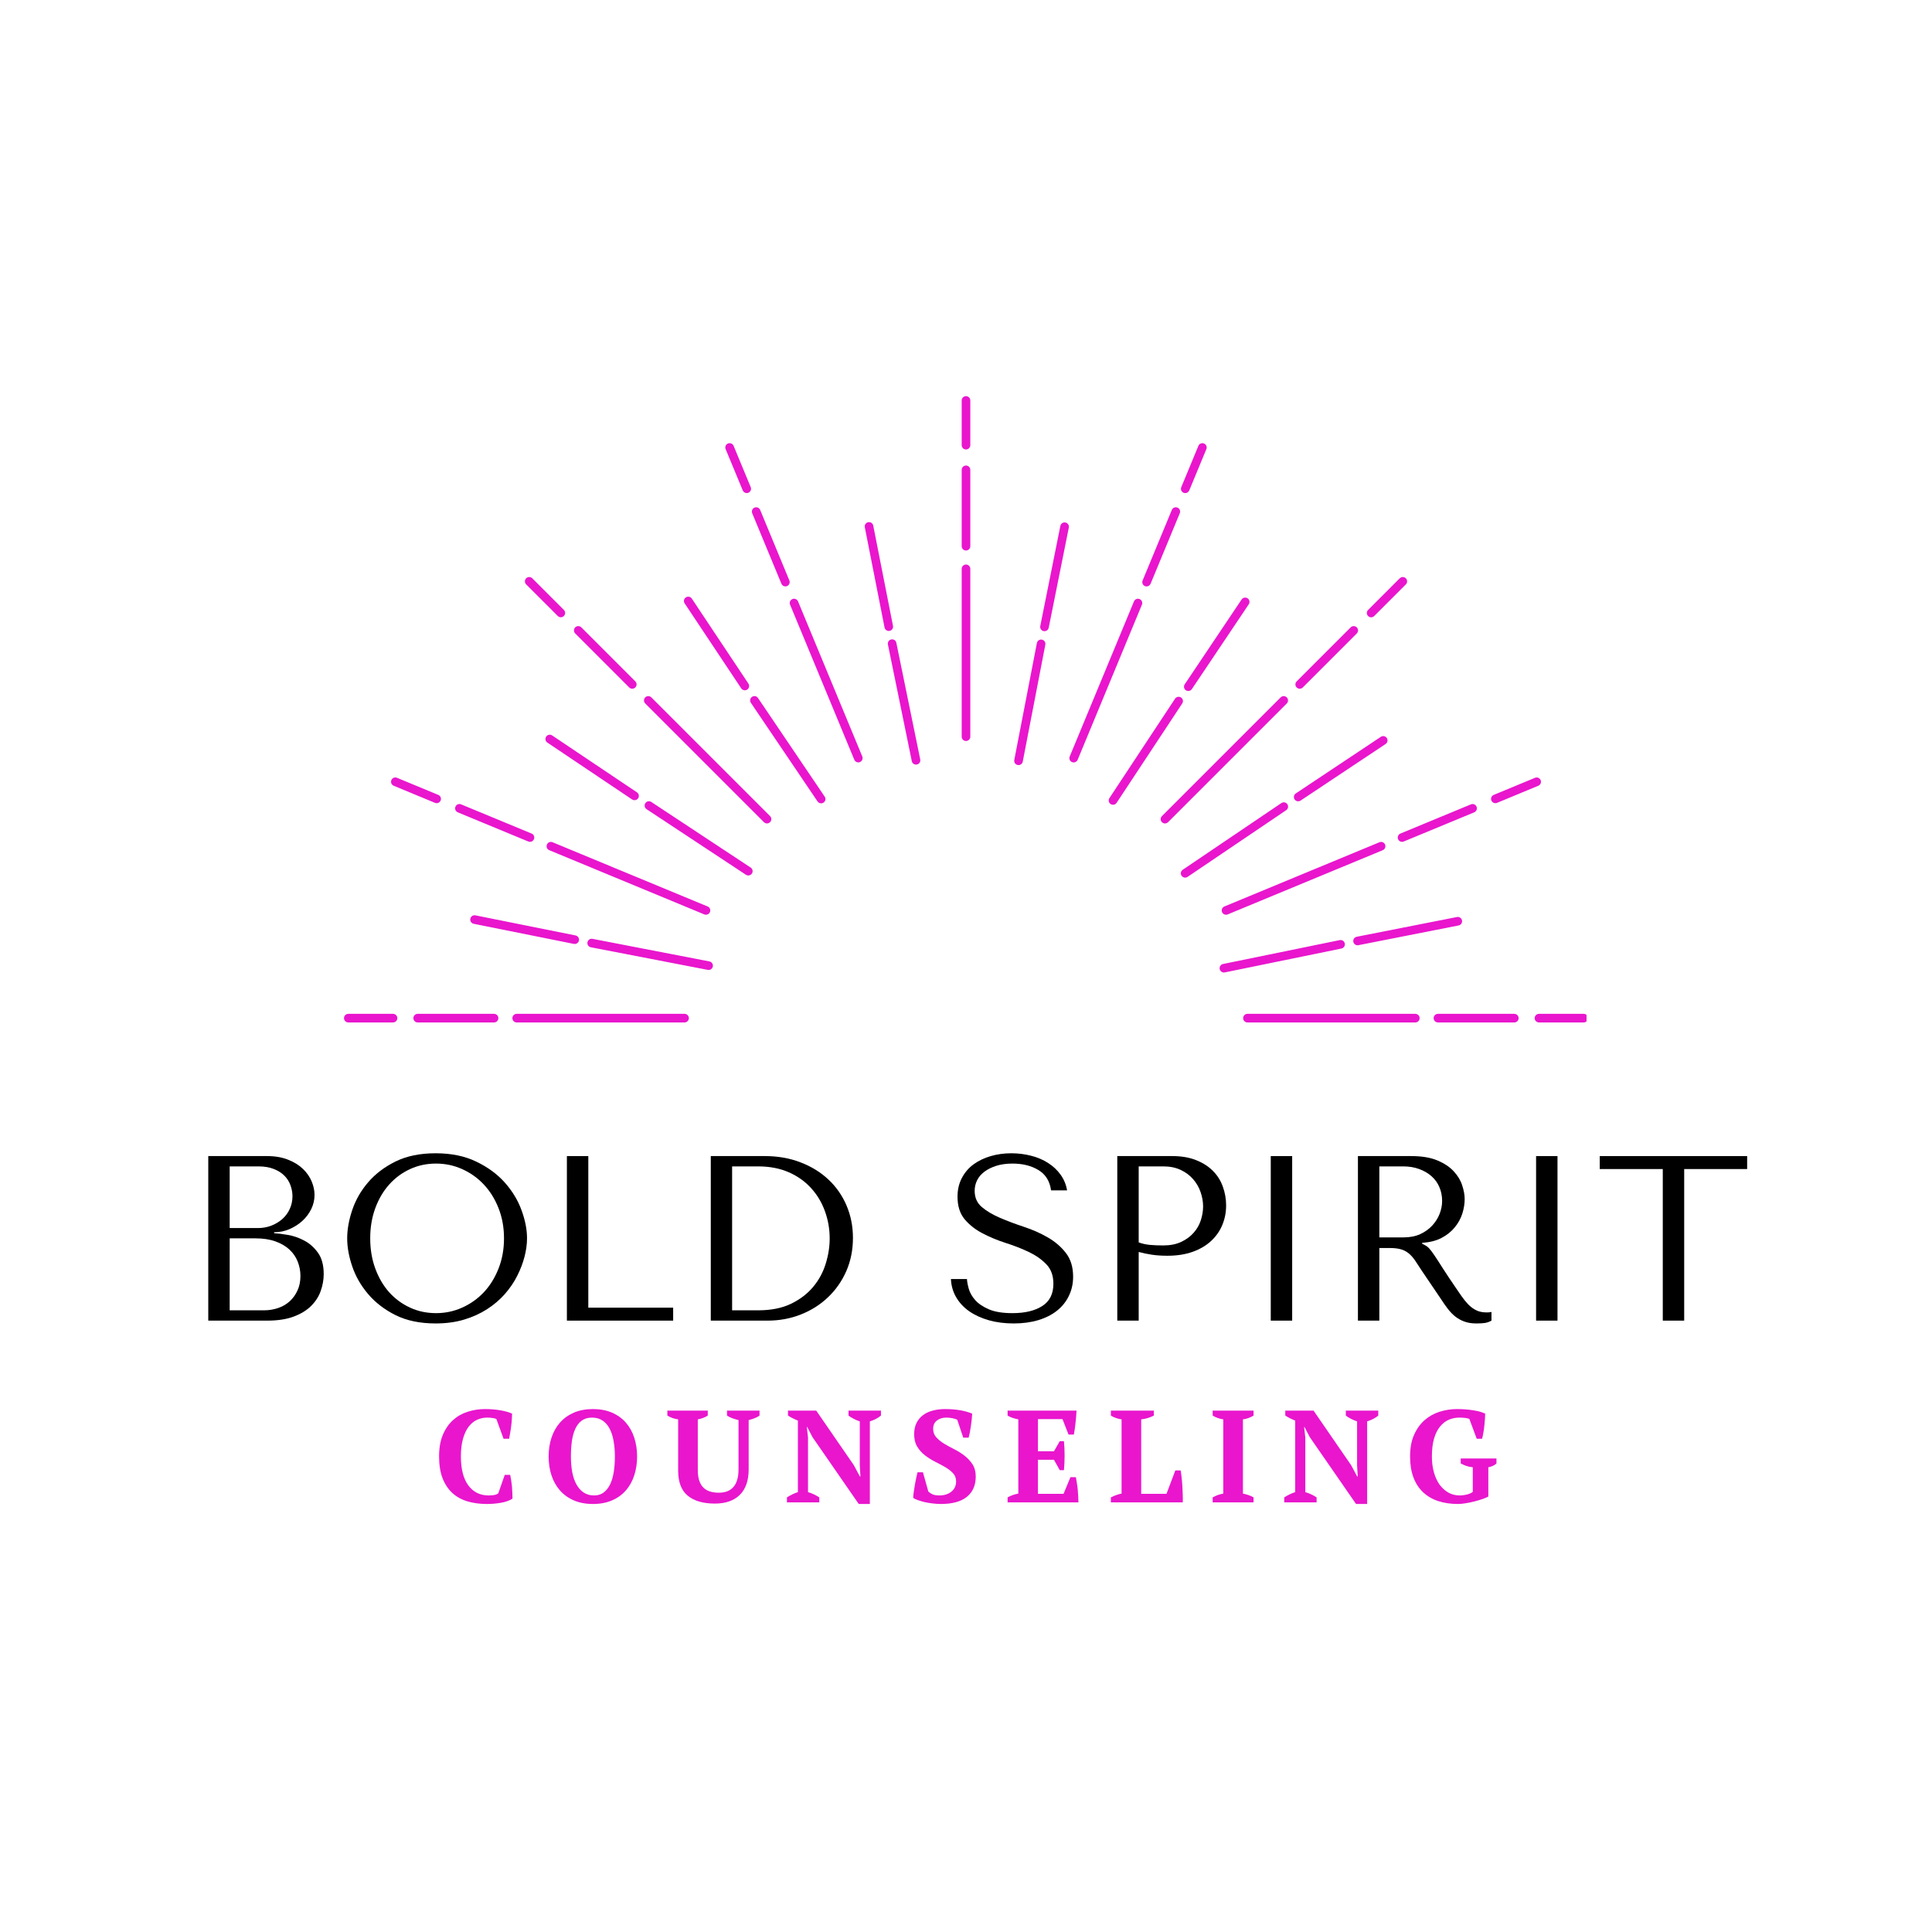 <svg xmlns="http://www.w3.org/2000/svg" xmlns:xlink="http://www.w3.org/1999/xlink" width="500" zoomAndPan="magnify" viewBox="0 0 375 375" height="500" preserveAspectRatio="xMidYMid meet" version="1.0"><defs><g/><clipPath id="7e30e34ed0"><path d="M 32.77 0.852 L 273.945 0.852 L 273.945 122.953 L 32.77 122.953 Z M 32.77 0.852 " clip-rule="nonzero"/></clipPath><clipPath id="2a225076b8"><rect x="0" width="307" y="0" height="224"/></clipPath></defs><g transform="matrix(1, 0, 0, 1, 34, 76)"><g clip-path="url(#2a225076b8)"><g clip-path="url(#7e30e34ed0)"><path fill="#e916cd" d="M 98.871 122.457 L 66.289 122.457 C 65.824 122.457 65.453 122.082 65.453 121.621 C 65.453 121.164 65.828 120.785 66.289 120.785 L 98.871 120.785 C 99.336 120.785 99.707 121.164 99.707 121.621 C 99.707 122.082 99.328 122.457 98.871 122.457 Z M 62.73 121.621 C 62.73 121.16 62.352 120.785 61.895 120.785 L 47.074 120.785 C 46.609 120.785 46.238 121.164 46.238 121.621 C 46.238 122.082 46.613 122.457 47.074 122.457 L 61.895 122.457 C 62.355 122.457 62.73 122.082 62.73 121.621 Z M 43.121 121.621 C 43.121 121.16 42.746 120.785 42.285 120.785 L 33.605 120.785 C 33.141 120.785 32.77 121.164 32.77 121.621 C 32.77 122.082 33.145 122.457 33.605 122.457 L 42.281 122.457 C 42.746 122.457 43.117 122.082 43.117 121.621 Z M 103.801 101.035 C 103.98 100.609 103.777 100.117 103.348 99.945 L 73.246 87.477 C 72.82 87.297 72.328 87.5 72.156 87.93 C 71.977 88.355 72.18 88.848 72.609 89.02 L 102.711 101.488 C 102.816 101.531 102.922 101.551 103.027 101.551 C 103.355 101.551 103.668 101.359 103.801 101.035 Z M 69.641 86.887 C 69.816 86.461 69.617 85.969 69.188 85.793 L 55.496 80.125 C 55.07 79.945 54.578 80.148 54.402 80.578 C 54.227 81.004 54.426 81.496 54.855 81.672 L 68.547 87.34 C 68.656 87.383 68.762 87.402 68.867 87.402 C 69.195 87.402 69.504 87.211 69.641 86.887 Z M 51.523 79.383 C 51.703 78.957 51.5 78.465 51.07 78.289 L 43.055 74.969 C 42.629 74.789 42.137 74.992 41.965 75.422 C 41.789 75.852 41.988 76.34 42.418 76.512 L 50.434 79.836 C 50.539 79.879 50.645 79.898 50.754 79.898 C 51.082 79.898 51.391 79.703 51.523 79.383 Z M 115.465 83.582 C 115.793 83.254 115.793 82.727 115.465 82.398 L 92.422 59.359 C 92.094 59.031 91.57 59.031 91.242 59.359 C 90.914 59.688 90.914 60.215 91.242 60.543 L 114.281 83.582 C 114.445 83.746 114.656 83.828 114.871 83.828 C 115.082 83.828 115.301 83.746 115.461 83.582 Z M 89.312 57.434 C 89.641 57.105 89.641 56.578 89.312 56.25 L 78.836 45.77 C 78.508 45.441 77.98 45.441 77.652 45.77 C 77.324 46.098 77.324 46.625 77.652 46.953 L 88.129 57.434 C 88.293 57.598 88.508 57.68 88.719 57.68 C 88.934 57.68 89.148 57.598 89.309 57.434 Z M 75.449 43.566 C 75.777 43.238 75.777 42.711 75.449 42.383 L 69.312 36.246 C 68.984 35.918 68.457 35.918 68.129 36.246 C 67.801 36.574 67.801 37.102 68.129 37.43 L 74.266 43.566 C 74.43 43.73 74.641 43.812 74.855 43.812 C 75.066 43.812 75.285 43.73 75.445 43.566 Z M 132.91 71.918 C 133.336 71.742 133.539 71.254 133.367 70.828 L 120.898 40.727 C 120.719 40.305 120.23 40.102 119.805 40.273 C 119.379 40.453 119.176 40.941 119.352 41.367 L 131.82 71.465 C 131.957 71.789 132.266 71.984 132.594 71.984 C 132.699 71.984 132.809 71.965 132.91 71.918 Z M 118.762 37.758 C 119.188 37.578 119.391 37.09 119.215 36.668 L 113.547 22.977 C 113.367 22.551 112.879 22.348 112.457 22.523 C 112.031 22.699 111.828 23.188 112 23.613 L 117.672 37.305 C 117.805 37.629 118.113 37.82 118.445 37.82 C 118.551 37.82 118.66 37.801 118.762 37.758 Z M 111.258 19.645 C 111.684 19.465 111.887 18.977 111.711 18.551 L 108.391 10.535 C 108.211 10.109 107.723 9.906 107.297 10.082 C 106.871 10.262 106.668 10.75 106.844 11.172 L 110.168 19.191 C 110.301 19.512 110.609 19.707 110.938 19.707 C 111.047 19.707 111.156 19.688 111.258 19.645 Z M 154.336 66.988 L 154.336 34.41 C 154.336 33.949 153.957 33.574 153.5 33.574 C 153.039 33.574 152.664 33.953 152.664 34.41 L 152.664 66.992 C 152.664 67.457 153.039 67.828 153.5 67.828 C 153.957 67.828 154.336 67.453 154.336 66.992 Z M 154.336 30.012 L 154.336 15.195 C 154.336 14.73 153.957 14.359 153.5 14.359 C 153.039 14.359 152.664 14.738 152.664 15.195 L 152.664 30.016 C 152.664 30.48 153.039 30.852 153.5 30.852 C 153.957 30.852 154.336 30.477 154.336 30.016 Z M 154.336 10.406 L 154.336 1.727 C 154.336 1.262 153.957 0.891 153.5 0.891 C 153.039 0.891 152.664 1.27 152.664 1.727 L 152.664 10.406 C 152.664 10.867 153.039 11.242 153.5 11.242 C 153.957 11.242 154.336 10.863 154.336 10.406 Z M 175.176 71.469 L 187.645 41.371 C 187.824 40.945 187.621 40.453 187.191 40.277 C 186.766 40.102 186.273 40.305 186.102 40.734 L 173.633 70.832 C 173.453 71.258 173.656 71.75 174.086 71.926 C 174.191 71.969 174.297 71.988 174.406 71.988 C 174.734 71.988 175.043 71.793 175.176 71.469 Z M 189.328 37.309 L 194.996 23.617 C 195.176 23.191 194.973 22.699 194.543 22.527 C 194.117 22.348 193.625 22.551 193.449 22.98 L 187.781 36.672 C 187.602 37.098 187.805 37.59 188.234 37.762 C 188.34 37.805 188.449 37.824 188.555 37.824 C 188.883 37.824 189.191 37.633 189.328 37.309 Z M 196.832 19.195 L 200.152 11.18 C 200.332 10.754 200.129 10.262 199.699 10.086 C 199.273 9.906 198.781 10.109 198.609 10.539 L 195.285 18.559 C 195.105 18.98 195.309 19.473 195.738 19.648 C 195.848 19.691 195.953 19.711 196.059 19.711 C 196.387 19.711 196.695 19.52 196.832 19.195 Z M 192.719 83.586 L 215.758 60.547 C 216.086 60.219 216.086 59.691 215.758 59.363 C 215.43 59.035 214.902 59.035 214.574 59.363 L 191.535 82.402 C 191.207 82.734 191.207 83.258 191.535 83.586 C 191.699 83.75 191.91 83.832 192.121 83.832 C 192.336 83.832 192.551 83.75 192.711 83.586 Z M 218.867 57.438 L 229.348 46.957 C 229.676 46.629 229.676 46.102 229.348 45.773 C 229.02 45.445 228.492 45.445 228.164 45.773 L 217.684 56.254 C 217.355 56.582 217.355 57.109 217.684 57.438 C 217.848 57.602 218.059 57.684 218.273 57.684 C 218.484 57.684 218.703 57.602 218.863 57.438 Z M 232.73 43.574 L 238.871 37.434 C 239.199 37.105 239.199 36.578 238.871 36.25 C 238.543 35.922 238.016 35.922 237.688 36.25 L 231.547 42.391 C 231.219 42.719 231.219 43.242 231.547 43.574 C 231.711 43.738 231.926 43.82 232.137 43.82 C 232.352 43.82 232.566 43.738 232.727 43.574 Z M 204.293 101.488 L 234.395 89.02 C 234.816 88.84 235.02 88.355 234.848 87.93 C 234.668 87.504 234.18 87.301 233.754 87.477 L 203.656 99.945 C 203.23 100.121 203.027 100.609 203.199 101.035 C 203.336 101.359 203.645 101.551 203.973 101.551 C 204.078 101.551 204.191 101.531 204.293 101.488 Z M 238.453 87.34 L 252.145 81.672 C 252.57 81.492 252.773 81.004 252.598 80.578 C 252.426 80.152 251.934 79.949 251.508 80.125 L 237.816 85.793 C 237.391 85.973 237.188 86.461 237.363 86.887 C 237.5 87.211 237.809 87.402 238.137 87.402 C 238.242 87.402 238.352 87.383 238.453 87.34 Z M 256.57 79.836 L 264.586 76.512 C 265.012 76.332 265.215 75.848 265.039 75.422 C 264.859 74.996 264.371 74.793 263.949 74.969 L 255.93 78.289 C 255.508 78.469 255.305 78.957 255.477 79.383 C 255.613 79.703 255.922 79.898 256.25 79.898 C 256.355 79.898 256.469 79.879 256.57 79.836 Z M 241.547 121.621 C 241.547 121.16 241.168 120.785 240.711 120.785 L 208.125 120.785 C 207.664 120.785 207.293 121.164 207.293 121.621 C 207.293 122.082 207.668 122.457 208.125 122.457 L 240.711 122.457 C 241.172 122.457 241.547 122.082 241.547 121.621 Z M 260.762 121.621 C 260.762 121.16 260.383 120.785 259.926 120.785 L 245.105 120.785 C 244.641 120.785 244.27 121.164 244.27 121.621 C 244.27 122.082 244.645 122.457 245.105 122.457 L 259.926 122.457 C 260.387 122.457 260.762 122.082 260.762 121.621 Z M 274.23 121.621 C 274.23 121.16 273.852 120.785 273.395 120.785 L 264.715 120.785 C 264.254 120.785 263.879 121.164 263.879 121.621 C 263.879 122.082 264.258 122.457 264.715 122.457 L 273.395 122.457 C 273.855 122.457 274.23 122.082 274.23 121.621 Z M 104.363 111.594 C 104.449 111.137 104.152 110.699 103.699 110.613 L 81.008 106.227 C 80.555 106.141 80.113 106.434 80.027 106.887 C 79.941 107.344 80.234 107.781 80.688 107.867 L 103.383 112.254 C 103.434 112.262 103.488 112.27 103.539 112.27 C 103.934 112.27 104.285 111.988 104.363 111.594 Z M 78.371 106.555 C 78.461 106.102 78.168 105.66 77.715 105.57 L 58.277 101.668 C 57.824 101.574 57.383 101.871 57.293 102.324 C 57.199 102.777 57.492 103.219 57.949 103.309 L 77.387 107.211 C 77.438 107.223 77.496 107.227 77.551 107.227 C 77.941 107.227 78.289 106.949 78.371 106.555 Z M 111.945 93.555 C 112.199 93.168 112.094 92.652 111.707 92.395 L 92.418 79.66 C 92.031 79.406 91.516 79.512 91.262 79.898 C 91.004 80.285 91.109 80.801 91.496 81.059 L 110.785 93.793 C 110.926 93.883 111.082 93.93 111.242 93.93 C 111.512 93.93 111.777 93.801 111.945 93.555 Z M 89.859 78.949 C 90.117 78.57 90.016 78.047 89.633 77.793 L 73.168 66.746 C 72.789 66.492 72.266 66.594 72.012 66.977 C 71.754 67.355 71.855 67.879 72.238 68.133 L 88.699 79.18 C 88.844 79.273 89.004 79.316 89.164 79.316 C 89.434 79.316 89.699 79.188 89.859 78.945 Z M 125.852 79.785 C 126.234 79.527 126.336 79.008 126.074 78.629 L 113.125 59.48 C 112.867 59.098 112.348 58.996 111.969 59.258 C 111.586 59.52 111.484 60.035 111.746 60.418 L 124.691 79.566 C 124.852 79.801 125.117 79.93 125.387 79.93 C 125.547 79.93 125.711 79.883 125.855 79.785 Z M 111.035 57.848 C 111.422 57.59 111.523 57.074 111.266 56.688 L 100.281 40.188 C 100.023 39.801 99.508 39.699 99.121 39.957 C 98.734 40.211 98.633 40.727 98.891 41.113 L 109.875 57.617 C 110.035 57.855 110.301 57.988 110.57 57.988 C 110.73 57.988 110.891 57.945 111.035 57.848 Z M 143.965 72.395 C 144.418 72.301 144.711 71.855 144.617 71.406 L 139.98 48.766 C 139.891 48.309 139.445 48.02 138.996 48.113 C 138.543 48.203 138.254 48.648 138.344 49.098 L 142.98 71.742 C 143.062 72.137 143.41 72.406 143.797 72.406 C 143.855 72.406 143.906 72.402 143.965 72.387 Z M 138.672 46.449 C 139.129 46.363 139.422 45.918 139.328 45.469 L 135.496 26.02 C 135.41 25.562 134.965 25.27 134.516 25.363 C 134.062 25.449 133.766 25.891 133.859 26.34 L 137.691 45.793 C 137.77 46.195 138.121 46.469 138.516 46.469 C 138.566 46.469 138.621 46.465 138.68 46.457 Z M 164.516 71.828 L 168.898 49.137 C 168.984 48.68 168.691 48.242 168.238 48.156 C 167.785 48.066 167.344 48.363 167.258 48.816 L 162.871 71.508 C 162.785 71.965 163.078 72.402 163.535 72.488 C 163.586 72.5 163.641 72.504 163.691 72.504 C 164.086 72.504 164.438 72.223 164.516 71.828 Z M 169.555 45.844 L 173.457 26.406 C 173.551 25.949 173.254 25.512 172.801 25.418 C 172.348 25.328 171.906 25.621 171.816 26.074 L 167.914 45.512 C 167.82 45.969 168.117 46.406 168.57 46.5 C 168.625 46.508 168.684 46.512 168.734 46.512 C 169.125 46.512 169.473 46.238 169.555 45.844 Z M 182.734 79.828 L 195.469 60.543 C 195.727 60.156 195.621 59.641 195.234 59.383 C 194.848 59.129 194.328 59.234 194.074 59.621 L 181.34 78.906 C 181.082 79.293 181.191 79.812 181.574 80.066 C 181.715 80.16 181.875 80.207 182.035 80.207 C 182.305 80.207 182.57 80.078 182.734 79.828 Z M 197.34 57.754 L 208.383 41.293 C 208.641 40.91 208.539 40.391 208.156 40.133 C 207.773 39.879 207.254 39.98 206.996 40.359 L 195.953 56.824 C 195.695 57.207 195.797 57.727 196.18 57.984 C 196.324 58.078 196.484 58.121 196.645 58.121 C 196.914 58.121 197.18 57.992 197.34 57.75 Z M 196.504 94.203 L 215.652 81.254 C 216.031 80.992 216.133 80.477 215.871 80.094 C 215.613 79.715 215.094 79.613 214.715 79.875 L 195.566 92.82 C 195.184 93.082 195.082 93.598 195.344 93.98 C 195.504 94.215 195.77 94.348 196.039 94.348 C 196.199 94.348 196.363 94.297 196.508 94.203 Z M 218.441 79.395 L 234.945 68.41 C 235.328 68.152 235.43 67.637 235.176 67.25 C 234.918 66.863 234.402 66.762 234.016 67.02 L 217.516 78.004 C 217.129 78.262 217.027 78.777 217.281 79.164 C 217.441 79.406 217.707 79.535 217.977 79.535 C 218.137 79.535 218.297 79.492 218.441 79.395 Z M 203.727 112.746 L 226.371 108.109 C 226.824 108.02 227.117 107.574 227.023 107.125 C 226.934 106.672 226.488 106.383 226.039 106.473 L 203.395 111.109 C 202.941 111.199 202.652 111.645 202.742 112.094 C 202.824 112.488 203.172 112.762 203.559 112.762 C 203.613 112.762 203.668 112.754 203.727 112.742 Z M 229.664 107.461 L 249.117 103.629 C 249.57 103.543 249.867 103.098 249.773 102.648 C 249.684 102.199 249.242 101.898 248.793 101.992 L 229.34 105.824 C 228.887 105.914 228.594 106.355 228.684 106.805 C 228.762 107.207 229.113 107.48 229.504 107.48 C 229.559 107.48 229.613 107.477 229.672 107.469 Z M 229.664 107.461 " fill-opacity="1" fill-rule="nonzero"/></g><g fill="#000000" fill-opacity="1"><g transform="translate(0.956, 180.333)"><g><path d="M 5.469 0 L 16.922 0 C 18.961 0 20.68 -0.266 22.078 -0.797 C 23.484 -1.328 24.609 -2.02 25.453 -2.875 C 26.305 -3.727 26.922 -4.691 27.297 -5.766 C 27.68 -6.848 27.875 -7.938 27.875 -9.031 C 27.875 -10.77 27.5 -12.156 26.75 -13.188 C 26.008 -14.219 25.117 -15.004 24.078 -15.547 C 23.047 -16.098 21.984 -16.461 20.891 -16.641 C 19.797 -16.828 18.914 -16.938 18.25 -16.969 L 18.25 -17.156 C 19.312 -17.156 20.312 -17.359 21.25 -17.766 C 22.195 -18.18 23.023 -18.711 23.734 -19.359 C 24.453 -20.016 25.023 -20.773 25.453 -21.641 C 25.879 -22.516 26.094 -23.438 26.094 -24.406 C 26.094 -25.258 25.91 -26.125 25.547 -27 C 25.18 -27.883 24.625 -28.691 23.875 -29.422 C 23.133 -30.148 22.176 -30.75 21 -31.219 C 19.832 -31.695 18.457 -31.938 16.875 -31.938 L 5.469 -31.938 Z M 9.625 -2 L 9.625 -15.969 L 14.641 -15.969 C 16.129 -15.969 17.422 -15.77 18.516 -15.375 C 19.617 -14.977 20.523 -14.445 21.234 -13.781 C 21.953 -13.113 22.484 -12.336 22.828 -11.453 C 23.18 -10.566 23.359 -9.641 23.359 -8.672 C 23.359 -7.609 23.164 -6.664 22.781 -5.844 C 22.406 -5.02 21.895 -4.316 21.25 -3.734 C 20.613 -3.16 19.863 -2.727 19 -2.438 C 18.133 -2.145 17.219 -2 16.25 -2 Z M 9.625 -17.969 L 9.625 -29.938 L 15.188 -29.938 C 16.375 -29.938 17.383 -29.766 18.219 -29.422 C 19.062 -29.086 19.75 -28.645 20.281 -28.094 C 20.812 -27.551 21.195 -26.93 21.438 -26.234 C 21.688 -25.535 21.812 -24.836 21.812 -24.141 C 21.812 -23.254 21.633 -22.43 21.281 -21.672 C 20.938 -20.91 20.453 -20.254 19.828 -19.703 C 19.203 -19.16 18.484 -18.734 17.672 -18.422 C 16.867 -18.117 16.016 -17.969 15.109 -17.969 Z M 9.625 -17.969 "/></g></g></g><g fill="#000000" fill-opacity="1"><g transform="translate(31.108, 180.333)"><g><path d="M 2.281 -15.969 C 2.281 -14.258 2.609 -12.441 3.266 -10.516 C 3.922 -8.586 4.945 -6.801 6.344 -5.156 C 7.738 -3.508 9.516 -2.145 11.672 -1.062 C 13.836 0.008 16.426 0.547 19.438 0.547 C 21.477 0.547 23.328 0.297 24.984 -0.203 C 26.641 -0.703 28.129 -1.379 29.453 -2.234 C 30.773 -3.086 31.922 -4.066 32.891 -5.172 C 33.867 -6.285 34.664 -7.457 35.281 -8.688 C 35.906 -9.926 36.379 -11.164 36.703 -12.406 C 37.023 -13.656 37.188 -14.844 37.188 -15.969 C 37.188 -17.676 36.832 -19.492 36.125 -21.422 C 35.426 -23.348 34.348 -25.133 32.891 -26.781 C 31.43 -28.426 29.582 -29.785 27.344 -30.859 C 25.113 -31.941 22.477 -32.484 19.438 -32.484 C 16.426 -32.484 13.836 -31.953 11.672 -30.891 C 9.516 -29.828 7.738 -28.477 6.344 -26.844 C 4.945 -25.219 3.922 -23.43 3.266 -21.484 C 2.609 -19.535 2.281 -17.695 2.281 -15.969 Z M 6.75 -15.969 C 6.75 -18.094 7.078 -20.047 7.734 -21.828 C 8.391 -23.609 9.285 -25.133 10.422 -26.406 C 11.566 -27.688 12.914 -28.688 14.469 -29.406 C 16.02 -30.125 17.707 -30.484 19.531 -30.484 C 21.32 -30.484 23.016 -30.125 24.609 -29.406 C 26.211 -28.688 27.613 -27.688 28.812 -26.406 C 30.008 -25.133 30.957 -23.609 31.656 -21.828 C 32.363 -20.047 32.719 -18.094 32.719 -15.969 C 32.719 -13.844 32.363 -11.891 31.656 -10.109 C 30.957 -8.328 30.008 -6.797 28.812 -5.516 C 27.613 -4.242 26.211 -3.25 24.609 -2.531 C 23.016 -1.812 21.32 -1.453 19.531 -1.453 C 17.707 -1.453 16.02 -1.812 14.469 -2.531 C 12.914 -3.25 11.566 -4.242 10.422 -5.516 C 9.285 -6.797 8.391 -8.328 7.734 -10.109 C 7.078 -11.891 6.75 -13.844 6.75 -15.969 Z M 6.75 -15.969 "/></g></g></g><g fill="#000000" fill-opacity="1"><g transform="translate(70.565, 180.333)"><g><path d="M 5.469 0 L 5.469 -31.938 L 9.625 -31.938 L 9.625 -2.516 L 26.094 -2.516 L 26.094 0 Z M 5.469 0 "/></g></g></g><g fill="#000000" fill-opacity="1"><g transform="translate(98.025, 180.333)"><g><path d="M 5.938 0 L 5.938 -31.938 L 16.422 -31.938 C 18.953 -31.938 21.266 -31.531 23.359 -30.719 C 25.461 -29.914 27.266 -28.805 28.766 -27.391 C 30.273 -25.984 31.445 -24.305 32.281 -22.359 C 33.113 -20.41 33.531 -18.312 33.531 -16.062 C 33.531 -13.719 33.098 -11.562 32.234 -9.594 C 31.367 -7.633 30.18 -5.941 28.672 -4.516 C 27.172 -3.086 25.414 -1.977 23.406 -1.188 C 21.395 -0.395 19.25 0 16.969 0 Z M 10.078 -2 L 15.109 -2 C 17.598 -2 19.719 -2.414 21.469 -3.25 C 23.219 -4.094 24.656 -5.18 25.781 -6.516 C 26.906 -7.859 27.723 -9.359 28.234 -11.016 C 28.754 -12.672 29.016 -14.32 29.016 -15.969 C 29.016 -17.789 28.707 -19.547 28.094 -21.234 C 27.488 -22.922 26.598 -24.41 25.422 -25.703 C 24.254 -27.004 22.805 -28.035 21.078 -28.797 C 19.348 -29.555 17.359 -29.938 15.109 -29.938 L 10.078 -29.938 Z M 10.078 -2 "/></g></g></g><g fill="#000000" fill-opacity="1"><g transform="translate(132.92, 180.333)"><g/></g></g><g fill="#000000" fill-opacity="1"><g transform="translate(148.885, 180.333)"><g><path d="M 1.688 -8.078 C 1.75 -6.766 2.094 -5.578 2.719 -4.516 C 3.344 -3.453 4.191 -2.547 5.266 -1.797 C 6.348 -1.055 7.617 -0.477 9.078 -0.062 C 10.535 0.344 12.133 0.547 13.875 0.547 C 15.633 0.547 17.223 0.332 18.641 -0.094 C 20.055 -0.52 21.266 -1.129 22.266 -1.922 C 23.266 -2.711 24.035 -3.672 24.578 -4.797 C 25.129 -5.922 25.406 -7.164 25.406 -8.531 C 25.406 -10.414 24.93 -11.957 23.984 -13.156 C 23.047 -14.363 21.867 -15.367 20.453 -16.172 C 19.047 -16.984 17.516 -17.66 15.859 -18.203 C 14.203 -18.754 12.664 -19.332 11.25 -19.938 C 9.832 -20.539 8.648 -21.238 7.703 -22.031 C 6.766 -22.82 6.297 -23.875 6.297 -25.188 C 6.297 -25.914 6.453 -26.598 6.766 -27.234 C 7.086 -27.879 7.562 -28.438 8.188 -28.906 C 8.812 -29.375 9.578 -29.754 10.484 -30.047 C 11.398 -30.336 12.453 -30.484 13.641 -30.484 C 15.617 -30.484 17.301 -30.062 18.688 -29.219 C 20.07 -28.383 20.883 -27.07 21.125 -25.281 L 24.234 -25.281 C 24.047 -26.406 23.629 -27.414 22.984 -28.312 C 22.348 -29.207 21.539 -29.969 20.562 -30.594 C 19.594 -31.219 18.492 -31.688 17.266 -32 C 16.035 -32.32 14.75 -32.484 13.406 -32.484 C 12.008 -32.484 10.68 -32.301 9.422 -31.938 C 8.16 -31.57 7.051 -31.039 6.094 -30.344 C 5.133 -29.645 4.375 -28.758 3.812 -27.688 C 3.25 -26.625 2.969 -25.41 2.969 -24.047 C 2.969 -22.254 3.422 -20.805 4.328 -19.703 C 5.242 -18.609 6.395 -17.695 7.781 -16.969 C 9.164 -16.238 10.66 -15.613 12.266 -15.094 C 13.879 -14.582 15.379 -14 16.766 -13.344 C 18.148 -12.688 19.297 -11.883 20.203 -10.938 C 21.117 -10 21.578 -8.738 21.578 -7.156 C 21.578 -5.188 20.852 -3.742 19.406 -2.828 C 17.969 -1.91 16.047 -1.453 13.641 -1.453 C 11.723 -1.453 10.188 -1.703 9.031 -2.203 C 7.875 -2.711 6.988 -3.316 6.375 -4.016 C 5.77 -4.711 5.363 -5.43 5.156 -6.172 C 4.945 -6.922 4.828 -7.555 4.797 -8.078 Z M 1.688 -8.078 "/></g></g></g><g fill="#000000" fill-opacity="1"><g transform="translate(177.395, 180.333)"><g><path d="M 9.625 -13.328 C 10.414 -13.109 11.266 -12.93 12.172 -12.797 C 13.086 -12.66 14.094 -12.594 15.188 -12.594 C 17.039 -12.594 18.68 -12.848 20.109 -13.359 C 21.547 -13.879 22.742 -14.586 23.703 -15.484 C 24.66 -16.379 25.379 -17.41 25.859 -18.578 C 26.348 -19.754 26.594 -21.016 26.594 -22.359 C 26.594 -23.629 26.379 -24.848 25.953 -26.016 C 25.535 -27.191 24.891 -28.211 24.016 -29.078 C 23.148 -29.953 22.062 -30.645 20.75 -31.156 C 19.445 -31.676 17.914 -31.938 16.156 -31.938 L 5.469 -31.938 L 5.469 0 L 9.625 0 Z M 9.625 -29.938 L 14.422 -29.938 C 15.691 -29.938 16.812 -29.707 17.781 -29.25 C 18.758 -28.789 19.566 -28.188 20.203 -27.438 C 20.848 -26.695 21.328 -25.863 21.641 -24.938 C 21.961 -24.008 22.125 -23.086 22.125 -22.172 C 22.125 -21.285 21.977 -20.395 21.688 -19.5 C 21.406 -18.602 20.941 -17.789 20.297 -17.062 C 19.66 -16.332 18.852 -15.738 17.875 -15.281 C 16.906 -14.82 15.738 -14.594 14.375 -14.594 C 13.426 -14.594 12.555 -14.629 11.766 -14.703 C 10.973 -14.785 10.258 -14.945 9.625 -15.188 Z M 9.625 -29.938 "/></g></g></g><g fill="#000000" fill-opacity="1"><g transform="translate(205.357, 180.333)"><g><path d="M 7.297 -31.938 L 7.297 0 L 11.453 0 L 11.453 -31.938 Z M 7.297 -31.938 "/></g></g></g><g fill="#000000" fill-opacity="1"><g transform="translate(224.104, 180.333)"><g><path d="M 5.469 -31.938 L 5.469 0 L 9.625 0 L 9.625 -14.094 L 11.641 -14.094 C 12.484 -14.094 13.188 -14.016 13.75 -13.859 C 14.312 -13.711 14.82 -13.457 15.281 -13.094 C 15.738 -12.727 16.164 -12.254 16.562 -11.672 C 16.957 -11.098 17.426 -10.383 17.969 -9.531 L 21.578 -4.203 C 22.035 -3.492 22.484 -2.852 22.922 -2.281 C 23.367 -1.707 23.848 -1.211 24.359 -0.797 C 24.879 -0.391 25.461 -0.066 26.109 0.172 C 26.766 0.422 27.551 0.547 28.469 0.547 C 29.133 0.547 29.68 0.516 30.109 0.453 C 30.535 0.391 30.961 0.238 31.391 0 L 31.391 -1.688 C 31.234 -1.656 31.078 -1.629 30.922 -1.609 C 30.773 -1.598 30.629 -1.594 30.484 -1.594 C 29.836 -1.594 29.27 -1.68 28.781 -1.859 C 28.301 -2.047 27.848 -2.312 27.422 -2.656 C 26.992 -3.008 26.582 -3.438 26.188 -3.938 C 25.789 -4.445 25.379 -5.02 24.953 -5.656 C 23.68 -7.508 22.691 -8.988 21.984 -10.094 C 21.285 -11.207 20.727 -12.066 20.312 -12.672 C 19.906 -13.285 19.57 -13.727 19.312 -14 C 19.062 -14.281 18.754 -14.508 18.391 -14.688 L 17.938 -14.922 L 17.938 -15.109 C 19.395 -15.191 20.645 -15.504 21.688 -16.047 C 22.738 -16.598 23.598 -17.285 24.266 -18.109 C 24.941 -18.93 25.43 -19.82 25.734 -20.781 C 26.035 -21.738 26.188 -22.676 26.188 -23.594 C 26.188 -24.406 26.023 -25.297 25.703 -26.266 C 25.391 -27.242 24.844 -28.148 24.062 -28.984 C 23.289 -29.828 22.234 -30.531 20.891 -31.094 C 19.555 -31.656 17.867 -31.938 15.828 -31.938 Z M 9.625 -29.938 L 14.234 -29.938 C 15.391 -29.938 16.43 -29.766 17.359 -29.422 C 18.285 -29.086 19.082 -28.625 19.75 -28.031 C 20.426 -27.438 20.938 -26.727 21.281 -25.906 C 21.633 -25.094 21.812 -24.195 21.812 -23.219 C 21.812 -22.395 21.648 -21.566 21.328 -20.734 C 21.004 -19.898 20.523 -19.141 19.891 -18.453 C 19.254 -17.766 18.473 -17.207 17.547 -16.781 C 16.617 -16.363 15.547 -16.156 14.328 -16.156 L 9.625 -16.156 Z M 9.625 -29.938 "/></g></g></g><g fill="#000000" fill-opacity="1"><g transform="translate(256.856, 180.333)"><g><path d="M 7.297 -31.938 L 7.297 0 L 11.453 0 L 11.453 -31.938 Z M 7.297 -31.938 "/></g></g></g><g fill="#000000" fill-opacity="1"><g transform="translate(275.604, 180.333)"><g><path d="M 17.297 0 L 17.297 -29.422 L 29.516 -29.422 L 29.516 -31.938 L 0.906 -31.938 L 0.906 -29.422 L 13.141 -29.422 L 13.141 0 Z M 17.297 0 "/></g></g></g><g fill="#e916cd" fill-opacity="1"><g transform="translate(50.241, 215.609)"><g><path d="M 13.734 -5.344 L 14.781 -5.344 C 14.844 -5.07 14.906 -4.742 14.969 -4.359 C 15.031 -3.984 15.082 -3.578 15.125 -3.141 C 15.164 -2.711 15.191 -2.285 15.203 -1.859 C 15.223 -1.43 15.234 -1.051 15.234 -0.719 C 14.641 -0.344 13.895 -0.078 13 0.078 C 12.113 0.234 11.207 0.312 10.281 0.312 C 8.875 0.312 7.598 0.141 6.453 -0.203 C 5.305 -0.555 4.328 -1.109 3.516 -1.859 C 2.711 -2.617 2.086 -3.578 1.641 -4.734 C 1.203 -5.898 0.984 -7.297 0.984 -8.922 C 0.984 -10.535 1.223 -11.922 1.703 -13.078 C 2.191 -14.242 2.844 -15.195 3.656 -15.938 C 4.477 -16.688 5.426 -17.234 6.5 -17.578 C 7.57 -17.93 8.703 -18.109 9.891 -18.109 C 11.016 -18.109 12.031 -18.023 12.938 -17.859 C 13.844 -17.703 14.582 -17.488 15.156 -17.219 C 15.156 -16.945 15.141 -16.598 15.109 -16.172 C 15.086 -15.754 15.047 -15.312 14.984 -14.844 C 14.93 -14.375 14.863 -13.914 14.781 -13.469 C 14.707 -13.02 14.641 -12.645 14.578 -12.344 L 13.5 -12.344 L 12.109 -16.172 C 11.953 -16.266 11.703 -16.332 11.359 -16.375 C 11.023 -16.426 10.68 -16.453 10.328 -16.453 C 9.629 -16.453 8.973 -16.312 8.359 -16.031 C 7.754 -15.758 7.211 -15.316 6.734 -14.703 C 6.266 -14.086 5.895 -13.301 5.625 -12.344 C 5.352 -11.383 5.219 -10.238 5.219 -8.906 C 5.219 -6.477 5.695 -4.609 6.656 -3.297 C 7.625 -1.992 8.941 -1.344 10.609 -1.344 C 11.078 -1.344 11.477 -1.379 11.812 -1.453 C 12.145 -1.535 12.367 -1.645 12.484 -1.781 Z M 13.734 -5.344 "/></g></g></g><g fill="#e916cd" fill-opacity="1"><g transform="translate(71.504, 215.609)"><g><path d="M 0.984 -8.906 C 0.984 -10.227 1.172 -11.453 1.547 -12.578 C 1.922 -13.703 2.473 -14.676 3.203 -15.5 C 3.93 -16.32 4.828 -16.961 5.891 -17.422 C 6.961 -17.879 8.195 -18.109 9.594 -18.109 C 10.977 -18.109 12.203 -17.879 13.266 -17.422 C 14.336 -16.961 15.234 -16.32 15.953 -15.5 C 16.68 -14.676 17.227 -13.703 17.594 -12.578 C 17.969 -11.453 18.156 -10.227 18.156 -8.906 C 18.156 -7.582 17.969 -6.352 17.594 -5.219 C 17.227 -4.094 16.68 -3.117 15.953 -2.297 C 15.234 -1.473 14.336 -0.832 13.266 -0.375 C 12.203 0.082 10.977 0.312 9.594 0.312 C 8.195 0.312 6.961 0.082 5.891 -0.375 C 4.828 -0.832 3.93 -1.473 3.203 -2.297 C 2.473 -3.117 1.922 -4.094 1.547 -5.219 C 1.172 -6.352 0.984 -7.582 0.984 -8.906 Z M 5.312 -8.906 C 5.312 -7.82 5.395 -6.816 5.562 -5.891 C 5.738 -4.961 6.008 -4.164 6.375 -3.5 C 6.738 -2.832 7.203 -2.305 7.766 -1.922 C 8.336 -1.535 9.02 -1.344 9.812 -1.344 C 10.539 -1.344 11.16 -1.535 11.672 -1.922 C 12.18 -2.305 12.598 -2.832 12.922 -3.5 C 13.242 -4.164 13.477 -4.961 13.625 -5.891 C 13.77 -6.816 13.844 -7.82 13.844 -8.906 C 13.844 -9.988 13.758 -10.988 13.594 -11.906 C 13.438 -12.832 13.18 -13.629 12.828 -14.297 C 12.484 -14.973 12.023 -15.5 11.453 -15.875 C 10.891 -16.258 10.203 -16.453 9.391 -16.453 C 8.609 -16.453 7.953 -16.258 7.422 -15.875 C 6.898 -15.5 6.484 -14.973 6.172 -14.297 C 5.859 -13.629 5.633 -12.832 5.5 -11.906 C 5.375 -10.988 5.312 -9.988 5.312 -8.906 Z M 5.312 -8.906 "/></g></g></g><g fill="#e916cd" fill-opacity="1"><g transform="translate(95.362, 215.609)"><g><path d="M 0.172 -17.812 L 8.016 -17.812 L 8.016 -16.844 C 7.453 -16.488 6.805 -16.242 6.078 -16.109 L 6.078 -6.312 C 6.078 -5.477 6.172 -4.781 6.359 -4.219 C 6.547 -3.664 6.816 -3.211 7.172 -2.859 C 7.523 -2.516 7.953 -2.266 8.453 -2.109 C 8.953 -1.953 9.52 -1.875 10.156 -1.875 C 10.707 -1.875 11.219 -1.953 11.688 -2.109 C 12.156 -2.273 12.562 -2.535 12.906 -2.891 C 13.258 -3.254 13.523 -3.723 13.703 -4.297 C 13.891 -4.867 13.984 -5.582 13.984 -6.438 L 13.984 -15.969 C 13.598 -16.062 13.195 -16.18 12.781 -16.328 C 12.363 -16.484 12.02 -16.656 11.75 -16.844 L 11.75 -17.812 L 18.062 -17.812 L 18.062 -16.844 C 17.758 -16.625 17.422 -16.445 17.047 -16.312 C 16.672 -16.176 16.305 -16.062 15.953 -15.969 L 15.953 -6.406 C 15.953 -4.238 15.379 -2.586 14.234 -1.453 C 13.086 -0.328 11.473 0.234 9.391 0.234 C 7.117 0.234 5.363 -0.273 4.125 -1.297 C 2.883 -2.316 2.266 -3.945 2.266 -6.188 L 2.266 -16.109 C 1.922 -16.148 1.562 -16.234 1.188 -16.359 C 0.82 -16.492 0.484 -16.656 0.172 -16.844 Z M 0.172 -17.812 "/></g></g></g><g fill="#e916cd" fill-opacity="1"><g transform="translate(118.227, 215.609)"><g><path d="M 12.469 -17.812 L 18.766 -17.812 L 18.766 -16.844 C 18.453 -16.582 18.098 -16.352 17.703 -16.156 C 17.316 -15.969 16.953 -15.82 16.609 -15.719 L 16.609 0.312 L 14.453 0.312 L 5.469 -12.672 L 4.453 -14.625 L 4.375 -14.625 L 4.609 -12.594 L 4.609 -1.984 C 4.941 -1.898 5.316 -1.758 5.734 -1.562 C 6.148 -1.363 6.504 -1.164 6.797 -0.969 L 6.797 0 L 0.516 0 L 0.516 -0.969 C 0.816 -1.164 1.148 -1.352 1.516 -1.531 C 1.879 -1.719 2.254 -1.867 2.641 -1.984 L 2.641 -15.875 C 2.305 -16.008 1.969 -16.16 1.625 -16.328 C 1.289 -16.492 0.988 -16.672 0.719 -16.859 L 0.719 -17.812 L 6.203 -17.812 L 13.5 -7.219 L 14.672 -5.031 L 14.781 -5.031 L 14.656 -7.219 L 14.656 -15.719 C 14.25 -15.852 13.852 -16.02 13.469 -16.219 C 13.082 -16.414 12.75 -16.625 12.469 -16.844 Z M 12.469 -17.812 "/></g></g></g><g fill="#e916cd" fill-opacity="1"><g transform="translate(142.187, 215.609)"><g><path d="M 4 -2.109 C 4.188 -1.922 4.445 -1.742 4.781 -1.578 C 5.125 -1.422 5.57 -1.344 6.125 -1.344 C 7.062 -1.344 7.836 -1.582 8.453 -2.062 C 9.078 -2.551 9.391 -3.227 9.391 -4.094 C 9.391 -4.719 9.188 -5.242 8.781 -5.672 C 8.383 -6.098 7.879 -6.488 7.266 -6.844 C 6.66 -7.195 6.008 -7.547 5.312 -7.891 C 4.625 -8.242 3.973 -8.656 3.359 -9.125 C 2.742 -9.602 2.238 -10.164 1.844 -10.812 C 1.445 -11.469 1.25 -12.281 1.25 -13.25 C 1.25 -14.082 1.398 -14.801 1.703 -15.406 C 2.004 -16.02 2.422 -16.523 2.953 -16.922 C 3.492 -17.328 4.129 -17.625 4.859 -17.812 C 5.586 -18.008 6.375 -18.109 7.219 -18.109 C 8.258 -18.109 9.223 -18.035 10.109 -17.891 C 11.004 -17.742 11.805 -17.52 12.516 -17.219 C 12.492 -16.883 12.461 -16.492 12.422 -16.047 C 12.379 -15.609 12.32 -15.172 12.25 -14.734 C 12.188 -14.305 12.117 -13.898 12.047 -13.516 C 11.973 -13.141 11.898 -12.82 11.828 -12.562 L 10.781 -12.562 L 9.609 -16.047 C 9.41 -16.148 9.109 -16.242 8.703 -16.328 C 8.305 -16.41 7.898 -16.453 7.484 -16.453 C 6.766 -16.453 6.16 -16.266 5.672 -15.891 C 5.18 -15.523 4.938 -14.984 4.938 -14.266 C 4.938 -13.617 5.141 -13.07 5.547 -12.625 C 5.953 -12.176 6.457 -11.766 7.062 -11.391 C 7.676 -11.023 8.344 -10.66 9.062 -10.297 C 9.789 -9.93 10.457 -9.508 11.062 -9.031 C 11.676 -8.551 12.188 -7.992 12.594 -7.359 C 13 -6.723 13.203 -5.941 13.203 -5.016 C 13.203 -3.316 12.629 -2.004 11.484 -1.078 C 10.336 -0.148 8.656 0.312 6.438 0.312 C 5.895 0.312 5.348 0.273 4.797 0.203 C 4.242 0.141 3.723 0.051 3.234 -0.062 C 2.742 -0.188 2.305 -0.316 1.922 -0.453 C 1.535 -0.586 1.25 -0.734 1.062 -0.891 C 1.082 -1.273 1.125 -1.691 1.188 -2.141 C 1.258 -2.598 1.332 -3.051 1.406 -3.5 C 1.488 -3.945 1.57 -4.375 1.656 -4.781 C 1.738 -5.188 1.82 -5.539 1.906 -5.844 L 2.953 -5.844 Z M 4 -2.109 "/></g></g></g><g fill="#e916cd" fill-opacity="1"><g transform="translate(161.059, 215.609)"><g><path d="M 13.891 -17.812 C 13.859 -17.039 13.797 -16.25 13.703 -15.438 C 13.617 -14.625 13.508 -13.863 13.375 -13.156 L 12.344 -13.156 L 11.172 -16.156 L 6.406 -16.156 L 6.406 -9.922 L 9.516 -9.922 L 10.641 -11.875 L 11.453 -11.875 C 11.535 -11.051 11.578 -10.129 11.578 -9.109 C 11.578 -8.086 11.535 -7.133 11.453 -6.25 L 10.641 -6.25 L 9.516 -8.266 L 6.406 -8.266 L 6.406 -1.656 L 11.375 -1.656 L 12.719 -4.891 L 13.766 -4.891 C 13.828 -4.566 13.891 -4.203 13.953 -3.797 C 14.023 -3.391 14.082 -2.969 14.125 -2.531 C 14.164 -2.094 14.195 -1.656 14.219 -1.219 C 14.25 -0.781 14.266 -0.375 14.266 0 L 0.516 0 L 0.516 -0.969 C 0.797 -1.125 1.113 -1.27 1.469 -1.406 C 1.832 -1.539 2.207 -1.641 2.594 -1.703 L 2.594 -16.109 C 2.25 -16.172 1.883 -16.266 1.5 -16.391 C 1.125 -16.516 0.797 -16.664 0.516 -16.844 L 0.516 -17.812 Z M 13.891 -17.812 "/></g></g></g><g fill="#e916cd" fill-opacity="1"><g transform="translate(181.102, 215.609)"><g><path d="M 0.516 -17.812 L 8.859 -17.812 L 8.859 -16.844 C 8.492 -16.656 8.094 -16.492 7.656 -16.359 C 7.227 -16.234 6.812 -16.148 6.406 -16.109 L 6.406 -1.656 L 11.312 -1.656 L 13.031 -6.203 L 14.062 -6.203 C 14.133 -5.816 14.195 -5.359 14.25 -4.828 C 14.312 -4.305 14.359 -3.754 14.391 -3.172 C 14.43 -2.598 14.457 -2.031 14.469 -1.469 C 14.488 -0.914 14.488 -0.426 14.469 0 L 0.516 0 L 0.516 -0.969 C 0.898 -1.164 1.266 -1.32 1.609 -1.438 C 1.961 -1.562 2.289 -1.648 2.594 -1.703 L 2.594 -16.109 C 1.758 -16.242 1.066 -16.488 0.516 -16.844 Z M 0.516 -17.812 "/></g></g></g><g fill="#e916cd" fill-opacity="1"><g transform="translate(200.611, 215.609)"><g><path d="M 8.703 0 L 0.766 0 L 0.766 -0.969 C 1.441 -1.344 2.129 -1.586 2.828 -1.703 L 2.828 -16.109 C 2.484 -16.148 2.125 -16.238 1.75 -16.375 C 1.383 -16.508 1.055 -16.664 0.766 -16.844 L 0.766 -17.812 L 8.703 -17.812 L 8.703 -16.844 C 8.391 -16.656 8.051 -16.492 7.688 -16.359 C 7.32 -16.234 6.973 -16.148 6.641 -16.109 L 6.641 -1.703 C 6.973 -1.641 7.32 -1.547 7.688 -1.422 C 8.051 -1.305 8.391 -1.156 8.703 -0.969 Z M 8.703 0 "/></g></g></g><g fill="#e916cd" fill-opacity="1"><g transform="translate(214.753, 215.609)"><g><path d="M 12.469 -17.812 L 18.766 -17.812 L 18.766 -16.844 C 18.453 -16.582 18.098 -16.352 17.703 -16.156 C 17.316 -15.969 16.953 -15.82 16.609 -15.719 L 16.609 0.312 L 14.453 0.312 L 5.469 -12.672 L 4.453 -14.625 L 4.375 -14.625 L 4.609 -12.594 L 4.609 -1.984 C 4.941 -1.898 5.316 -1.758 5.734 -1.562 C 6.148 -1.363 6.504 -1.164 6.797 -0.969 L 6.797 0 L 0.516 0 L 0.516 -0.969 C 0.816 -1.164 1.148 -1.352 1.516 -1.531 C 1.879 -1.719 2.254 -1.867 2.641 -1.984 L 2.641 -15.875 C 2.305 -16.008 1.969 -16.16 1.625 -16.328 C 1.289 -16.492 0.988 -16.672 0.719 -16.859 L 0.719 -17.812 L 6.203 -17.812 L 13.5 -7.219 L 14.672 -5.031 L 14.781 -5.031 L 14.656 -7.219 L 14.656 -15.719 C 14.25 -15.852 13.852 -16.02 13.469 -16.219 C 13.082 -16.414 12.75 -16.625 12.469 -16.844 Z M 12.469 -17.812 "/></g></g></g><g fill="#e916cd" fill-opacity="1"><g transform="translate(238.712, 215.609)"><g><path d="M 16.172 -1.125 C 15.836 -0.945 15.422 -0.773 14.922 -0.609 C 14.43 -0.441 13.914 -0.289 13.375 -0.156 C 12.832 -0.02 12.289 0.086 11.75 0.172 C 11.207 0.266 10.723 0.312 10.297 0.312 C 8.836 0.312 7.535 0.117 6.391 -0.266 C 5.254 -0.648 4.281 -1.227 3.469 -2 C 2.664 -2.77 2.051 -3.727 1.625 -4.875 C 1.195 -6.031 0.984 -7.375 0.984 -8.906 C 0.984 -10.562 1.242 -11.969 1.766 -13.125 C 2.285 -14.289 2.973 -15.242 3.828 -15.984 C 4.68 -16.723 5.648 -17.258 6.734 -17.594 C 7.828 -17.938 8.941 -18.109 10.078 -18.109 C 11.191 -18.109 12.238 -18.031 13.219 -17.875 C 14.207 -17.727 14.988 -17.508 15.562 -17.219 C 15.562 -16.969 15.547 -16.641 15.516 -16.234 C 15.492 -15.836 15.457 -15.41 15.406 -14.953 C 15.363 -14.492 15.301 -14.035 15.219 -13.578 C 15.145 -13.117 15.055 -12.707 14.953 -12.344 L 13.922 -12.344 L 12.484 -16.203 C 12.297 -16.285 12.016 -16.348 11.641 -16.391 C 11.273 -16.43 10.906 -16.453 10.531 -16.453 C 9.832 -16.453 9.16 -16.316 8.516 -16.047 C 7.879 -15.773 7.312 -15.336 6.812 -14.734 C 6.32 -14.141 5.93 -13.363 5.641 -12.406 C 5.359 -11.445 5.219 -10.281 5.219 -8.906 C 5.219 -7.781 5.348 -6.754 5.609 -5.828 C 5.867 -4.91 6.234 -4.117 6.703 -3.453 C 7.18 -2.797 7.75 -2.281 8.406 -1.906 C 9.07 -1.531 9.805 -1.344 10.609 -1.344 C 10.859 -1.344 11.117 -1.363 11.391 -1.406 C 11.66 -1.445 11.914 -1.5 12.156 -1.562 C 12.395 -1.633 12.602 -1.711 12.781 -1.797 C 12.957 -1.891 13.082 -1.969 13.156 -2.031 L 13.156 -6.812 C 12.707 -6.852 12.285 -6.941 11.891 -7.078 C 11.504 -7.211 11.145 -7.375 10.812 -7.562 L 10.812 -8.516 L 17.75 -8.516 L 17.75 -7.562 C 17.602 -7.406 17.398 -7.258 17.141 -7.125 C 16.891 -7 16.566 -6.895 16.172 -6.812 Z M 16.172 -1.125 "/></g></g></g></g></g></svg>